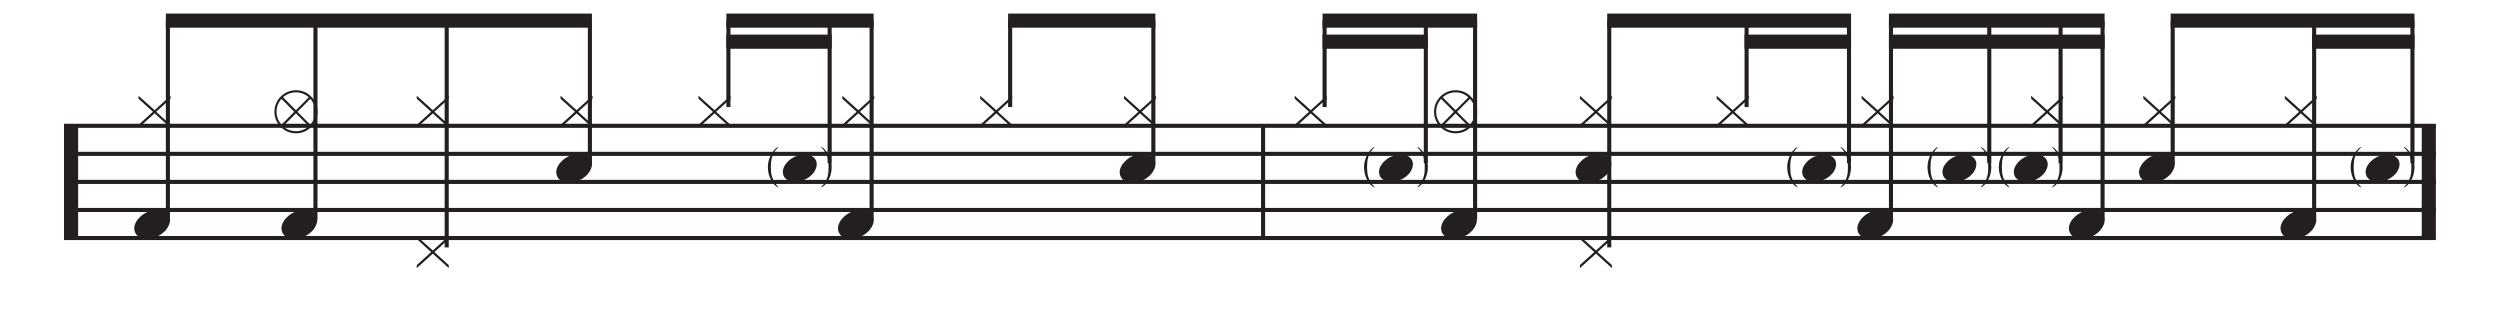 <?xml version="1.0" encoding="UTF-8" standalone="no"?>
<svg xmlns="http://www.w3.org/2000/svg" xmlns:xlink="http://www.w3.org/1999/xlink" xmlns:serif="http://www.serif.com/" width="100%" height="100%" viewBox="0 0 1903 236" version="1.1" xml:space="preserve" style="fill-rule:evenodd;clip-rule:evenodd;stroke-miterlimit:10;">
    <g transform="matrix(1,0,0,1,-325.01,-804.641)">
        <g id="Page-1" serif:id="Page 1" transform="matrix(4.167,0,0,4.167,0,0)">
            <rect x="0" y="0" width="612" height="792" style="fill:none;"></rect>
            <g transform="matrix(0,0.24,0.24,0,101.229,226.328)">
                <path d="M-42.708,-42.708L42.708,-42.708" style="fill:none;fill-rule:nonzero;stroke:rgb(35,31,32);stroke-width:10.76px;"></path>
            </g>
            <g transform="matrix(0,0.24,0.24,0,318.978,226.328)">
                <path d="M-42.708,-42.708L42.708,-42.708" style="fill:none;fill-rule:nonzero;stroke:rgb(35,31,32);stroke-width:3.11px;"></path>
            </g>
            <g transform="matrix(0,0.24,0.24,0,531.922,226.328)">
                <path d="M-42.708,-42.708L42.708,-42.708" style="fill:none;fill-rule:nonzero;stroke:rgb(35,31,32);stroke-width:10.76px;"></path>
            </g>
            <g transform="matrix(0.24,0,0,0.24,89.688,216.078)">
                <path d="M0,0L1805.32,0" style="fill:none;fill-rule:nonzero;stroke:rgb(35,31,32);stroke-width:3.11px;"></path>
            </g>
            <g transform="matrix(0.24,0,0,0.24,89.688,221.203)">
                <path d="M0,0L1805.32,0" style="fill:none;fill-rule:nonzero;stroke:rgb(35,31,32);stroke-width:3.11px;"></path>
            </g>
            <g transform="matrix(0.24,0,0,0.24,89.688,226.328)">
                <path d="M0,0L1805.32,0" style="fill:none;fill-rule:nonzero;stroke:rgb(35,31,32);stroke-width:3.11px;"></path>
            </g>
            <g transform="matrix(0.24,0,0,0.24,89.688,231.453)">
                <path d="M0,0L1805.32,0" style="fill:none;fill-rule:nonzero;stroke:rgb(35,31,32);stroke-width:3.11px;"></path>
            </g>
            <g transform="matrix(0.24,0,0,0.24,89.688,236.578)">
                <path d="M0,0L1805.32,0" style="fill:none;fill-rule:nonzero;stroke:rgb(35,31,32);stroke-width:3.11px;"></path>
            </g>
            <g>
                <g transform="matrix(20.5,0,0,20.5,103.141,213.516)">
                    <path d="M0.151,-0.014L0.293,-0.143L0.293,-0.116L0.165,-0L0.293,0.116L0.293,0.143L0.151,0.014L0.008,0.143L0.008,0.116L0.136,-0L0.008,-0.116L0.008,-0.143L0.151,-0.014Z" style="fill:rgb(35,31,32);fill-rule:nonzero;"></path>
                </g>
                <g transform="matrix(20.5,0,0,20.5,102.505,234.016)">
                    <path d="M0.008,0.001C0.015,-0.017 0.025,-0.034 0.039,-0.049C0.052,-0.064 0.068,-0.078 0.086,-0.09C0.104,-0.101 0.123,-0.11 0.144,-0.117C0.165,-0.123 0.186,-0.126 0.207,-0.126C0.228,-0.126 0.247,-0.123 0.263,-0.116C0.279,-0.109 0.292,-0.099 0.301,-0.088C0.31,-0.076 0.316,-0.062 0.319,-0.047C0.321,-0.031 0.319,-0.014 0.312,0.004C0.305,0.022 0.295,0.039 0.282,0.055C0.268,0.07 0.252,0.084 0.234,0.096C0.216,0.107 0.197,0.116 0.176,0.123C0.155,0.129 0.133,0.132 0.112,0.132C0.091,0.132 0.072,0.129 0.057,0.122C0.041,0.115 0.028,0.105 0.019,0.093C0.01,0.081 0.004,0.067 0.002,0.052C-0.001,0.036 0.001,0.019 0.008,0.001Z" style="fill:rgb(35,31,32);fill-rule:nonzero;"></path>
                </g>
            </g>
            <g>
                <g transform="matrix(20.5,0,0,20.5,128.125,213.516)">
                    <path d="M0.364,-0C0.364,-0.044 0.349,-0.082 0.32,-0.115L0.205,-0L0.32,0.115C0.349,0.082 0.364,0.044 0.364,-0ZM0.306,-0.129C0.273,-0.158 0.235,-0.173 0.192,-0.173C0.149,-0.173 0.11,-0.158 0.077,-0.129L0.192,-0.014L0.306,-0.129ZM0.063,-0.115C0.034,-0.082 0.019,-0.043 0.019,-0C0.019,0.043 0.034,0.082 0.063,0.115L0.177,-0L0.063,-0.115ZM0.192,0.014L0.077,0.129C0.11,0.158 0.149,0.173 0.192,0.173C0.235,0.173 0.273,0.158 0.306,0.129L0.192,0.014ZM0.192,0.192C0.141,0.192 0.095,0.173 0.056,0.136C0.019,0.097 0,0.051 0,-0C0,-0.051 0.019,-0.097 0.056,-0.136C0.095,-0.173 0.141,-0.192 0.192,-0.192C0.245,-0.192 0.29,-0.173 0.327,-0.136C0.365,-0.098 0.384,-0.053 0.384,-0C0.384,0.053 0.365,0.098 0.327,0.136C0.29,0.173 0.245,0.192 0.192,0.192Z" style="fill:rgb(35,31,32);fill-rule:nonzero;"></path>
                </g>
                <g transform="matrix(20.5,0,0,20.5,129.396,234.016)">
                    <path d="M0.008,0.001C0.015,-0.017 0.025,-0.034 0.039,-0.049C0.052,-0.064 0.068,-0.078 0.086,-0.09C0.104,-0.101 0.123,-0.11 0.144,-0.117C0.165,-0.123 0.186,-0.126 0.207,-0.126C0.228,-0.126 0.247,-0.123 0.263,-0.116C0.279,-0.109 0.292,-0.099 0.301,-0.088C0.31,-0.076 0.316,-0.062 0.319,-0.047C0.321,-0.031 0.319,-0.014 0.312,0.004C0.305,0.022 0.295,0.039 0.282,0.055C0.268,0.07 0.252,0.084 0.234,0.096C0.216,0.107 0.197,0.116 0.176,0.123C0.155,0.129 0.133,0.132 0.112,0.132C0.091,0.132 0.072,0.129 0.057,0.122C0.041,0.115 0.028,0.105 0.019,0.093C0.01,0.081 0.004,0.067 0.002,0.052C-0.001,0.036 0.001,0.019 0.008,0.001Z" style="fill:rgb(35,31,32);fill-rule:nonzero;"></path>
                </g>
            </g>
            <g>
                <g transform="matrix(20.5,0,0,20.5,153.963,213.516)">
                    <path d="M0.151,-0.014L0.293,-0.143L0.293,-0.116L0.165,-0L0.293,0.116L0.293,0.143L0.151,0.014L0.008,0.143L0.008,0.116L0.136,-0L0.008,-0.116L0.008,-0.143L0.151,-0.014Z" style="fill:rgb(35,31,32);fill-rule:nonzero;"></path>
                </g>
                <g transform="matrix(20.5,0,0,20.5,153.963,239.146)">
                    <path d="M0.151,-0.014L0.293,-0.143L0.293,-0.116L0.165,-0L0.293,0.116L0.293,0.143L0.151,0.014L0.008,0.143L0.008,0.116L0.136,-0L0.008,-0.116L0.008,-0.143L0.151,-0.014Z" style="fill:rgb(35,31,32);fill-rule:nonzero;"></path>
                </g>
            </g>
            <g>
                <g transform="matrix(20.5,0,0,20.5,180.229,213.516)">
                    <path d="M0.151,-0.014L0.293,-0.143L0.293,-0.116L0.165,-0L0.293,0.116L0.293,0.143L0.151,0.014L0.008,0.143L0.008,0.116L0.136,-0L0.008,-0.116L0.008,-0.143L0.151,-0.014Z" style="fill:rgb(35,31,32);fill-rule:nonzero;"></path>
                </g>
                <g transform="matrix(20.5,0,0,20.5,179.594,223.766)">
                    <path d="M0.008,0.001C0.015,-0.017 0.025,-0.034 0.039,-0.049C0.052,-0.064 0.068,-0.078 0.086,-0.09C0.104,-0.101 0.123,-0.11 0.144,-0.117C0.165,-0.123 0.186,-0.126 0.207,-0.126C0.228,-0.126 0.247,-0.123 0.263,-0.116C0.279,-0.109 0.292,-0.099 0.301,-0.088C0.31,-0.076 0.316,-0.062 0.319,-0.047C0.321,-0.031 0.319,-0.014 0.312,0.004C0.305,0.022 0.295,0.039 0.282,0.055C0.268,0.07 0.252,0.084 0.234,0.096C0.216,0.107 0.197,0.116 0.176,0.123C0.155,0.129 0.133,0.132 0.112,0.132C0.091,0.132 0.072,0.129 0.057,0.122C0.041,0.115 0.028,0.105 0.019,0.093C0.01,0.081 0.004,0.067 0.002,0.052C-0.001,0.036 0.001,0.019 0.008,0.001Z" style="fill:rgb(35,31,32);fill-rule:nonzero;"></path>
                </g>
            </g>
            <g>
                <g transform="matrix(20.5,0,0,20.5,205.427,213.516)">
                    <path d="M0.151,-0.014L0.293,-0.143L0.293,-0.116L0.165,-0L0.293,0.116L0.293,0.143L0.151,0.014L0.008,0.143L0.008,0.116L0.136,-0L0.008,-0.116L0.008,-0.143L0.151,-0.014Z" style="fill:rgb(35,31,32);fill-rule:nonzero;"></path>
                </g>
                <g transform="matrix(20.5,0,0,20.5,218.24,223.766)">
                    <path d="M0.141,0.001C0.147,-0.016 0.157,-0.032 0.17,-0.047C0.183,-0.062 0.199,-0.075 0.216,-0.086C0.233,-0.097 0.251,-0.105 0.271,-0.111C0.291,-0.117 0.311,-0.12 0.331,-0.12C0.351,-0.12 0.369,-0.117 0.384,-0.11C0.399,-0.103 0.411,-0.094 0.42,-0.083C0.428,-0.072 0.434,-0.059 0.436,-0.044C0.438,-0.029 0.436,-0.013 0.43,0.004C0.424,0.021 0.415,0.037 0.402,0.052C0.389,0.067 0.373,0.08 0.356,0.091C0.339,0.101 0.32,0.11 0.3,0.116C0.28,0.122 0.26,0.125 0.24,0.125C0.22,0.125 0.202,0.122 0.188,0.115C0.173,0.108 0.161,0.099 0.152,0.088C0.143,0.077 0.138,0.064 0.136,0.049C0.133,0.034 0.135,0.018 0.141,0.001ZM0.57,-0.007C0.57,0.015 0.567,0.036 0.562,0.056C0.557,0.075 0.55,0.093 0.541,0.109C0.532,0.125 0.522,0.139 0.511,0.15C0.5,0.161 0.489,0.169 0.478,0.174L0.477,0.169C0.492,0.155 0.504,0.14 0.513,0.125C0.522,0.109 0.528,0.093 0.533,0.078C0.537,0.062 0.54,0.047 0.541,0.033C0.542,0.018 0.542,0.005 0.542,-0.007C0.542,-0.02 0.542,-0.033 0.541,-0.048C0.54,-0.063 0.537,-0.078 0.533,-0.093C0.528,-0.108 0.522,-0.123 0.513,-0.138C0.504,-0.153 0.492,-0.168 0.477,-0.182L0.478,-0.187C0.489,-0.182 0.5,-0.173 0.511,-0.161C0.522,-0.149 0.531,-0.135 0.54,-0.119C0.549,-0.102 0.556,-0.085 0.562,-0.066C0.567,-0.047 0.57,-0.027 0.57,-0.007ZM0.092,0.174C0.081,0.169 0.07,0.161 0.059,0.15C0.048,0.139 0.039,0.125 0.03,0.109C0.021,0.093 0.014,0.075 0.009,0.056C0.004,0.036 0.001,0.015 0.001,-0.007C0.001,-0.027 0.004,-0.047 0.009,-0.066C0.014,-0.085 0.021,-0.102 0.03,-0.119C0.039,-0.135 0.049,-0.149 0.06,-0.161C0.07,-0.173 0.081,-0.182 0.092,-0.187L0.093,-0.182C0.078,-0.168 0.066,-0.153 0.057,-0.138C0.048,-0.123 0.042,-0.108 0.038,-0.093C0.033,-0.078 0.031,-0.063 0.03,-0.048C0.029,-0.033 0.028,-0.02 0.028,-0.007C0.028,0.005 0.029,0.018 0.03,0.033C0.031,0.048 0.033,0.063 0.038,0.078C0.043,0.093 0.049,0.109 0.059,0.125C0.068,0.141 0.08,0.156 0.095,0.171L0.092,0.174Z" style="fill:rgb(35,31,32);fill-rule:nonzero;"></path>
                </g>
            </g>
            <g transform="matrix(0,-0.24,-0.24,0,126.812,215.015)">
                <path d="M-75.608,75.608L75.608,75.608" style="fill:none;fill-rule:nonzero;stroke:rgb(35,31,32);stroke-width:3.11px;"></path>
            </g>
            <g transform="matrix(0,-0.24,-0.24,0,153.768,215.015)">
                <path d="M-75.608,75.608L75.608,75.608" style="fill:none;fill-rule:nonzero;stroke:rgb(35,31,32);stroke-width:3.11px;"></path>
            </g>
            <g transform="matrix(0,-0.24,-0.24,0,180.304,217.578)">
                <path d="M-86.286,86.286L86.286,86.286" style="fill:none;fill-rule:nonzero;stroke:rgb(35,31,32);stroke-width:3.11px;"></path>
            </g>
            <g transform="matrix(0,-0.24,-0.24,0,198.776,209.89)">
                <path d="M-54.255,54.255L54.255,54.255" style="fill:none;fill-rule:nonzero;stroke:rgb(35,31,32);stroke-width:3.11px;"></path>
            </g>
            <g transform="matrix(1,0,0,1,186.128,198.16)">
                <path d="M0,-2.582L-77.836,-2.582L-77.836,0L0,0" style="fill:rgb(35,31,32);fill-rule:nonzero;"></path>
            </g>
            <g transform="matrix(0,-0.24,-0.24,0,218.955,204.765)">
                <path d="M-32.9,32.9L32.9,32.9" style="fill:none;fill-rule:nonzero;stroke:rgb(35,31,32);stroke-width:3.11px;"></path>
            </g>
            <g transform="matrix(0,-0.24,-0.24,0,242.572,209.89)">
                <path d="M-54.255,54.255L54.255,54.255" style="fill:none;fill-rule:nonzero;stroke:rgb(35,31,32);stroke-width:3.11px;"></path>
            </g>
            <g>
                <g transform="matrix(20.5,0,0,20.5,231.693,213.516)">
                    <path d="M0.151,-0.014L0.293,-0.143L0.293,-0.116L0.165,-0L0.293,0.116L0.293,0.143L0.151,0.014L0.008,0.143L0.008,0.116L0.136,-0L0.008,-0.116L0.008,-0.143L0.151,-0.014Z" style="fill:rgb(35,31,32);fill-rule:nonzero;"></path>
                </g>
                <g transform="matrix(20.5,0,0,20.5,231.057,234.016)">
                    <path d="M0.008,0.001C0.015,-0.017 0.025,-0.034 0.039,-0.049C0.052,-0.064 0.068,-0.078 0.086,-0.09C0.104,-0.101 0.123,-0.11 0.144,-0.117C0.165,-0.123 0.186,-0.126 0.207,-0.126C0.228,-0.126 0.247,-0.123 0.263,-0.116C0.279,-0.109 0.292,-0.099 0.301,-0.088C0.31,-0.076 0.316,-0.062 0.319,-0.047C0.321,-0.031 0.319,-0.014 0.312,0.004C0.305,0.022 0.295,0.039 0.282,0.055C0.268,0.07 0.252,0.084 0.234,0.096C0.216,0.107 0.197,0.116 0.176,0.123C0.155,0.129 0.133,0.132 0.112,0.132C0.091,0.132 0.072,0.129 0.057,0.122C0.041,0.115 0.028,0.105 0.019,0.093C0.01,0.081 0.004,0.067 0.002,0.052C-0.001,0.036 0.001,0.019 0.008,0.001Z" style="fill:rgb(35,31,32);fill-rule:nonzero;"></path>
                </g>
            </g>
            <g>
                <g transform="matrix(20.5,0,0,20.5,256.891,213.516)">
                    <path d="M0.151,-0.014L0.293,-0.143L0.293,-0.116L0.165,-0L0.293,0.116L0.293,0.143L0.151,0.014L0.008,0.143L0.008,0.116L0.136,-0L0.008,-0.116L0.008,-0.143L0.151,-0.014Z" style="fill:rgb(35,31,32);fill-rule:nonzero;"></path>
                </g>
                <g transform="matrix(20.5,0,0,20.5,283.156,213.516)">
                    <path d="M0.151,-0.014L0.293,-0.143L0.293,-0.116L0.165,-0L0.293,0.116L0.293,0.143L0.151,0.014L0.008,0.143L0.008,0.116L0.136,-0L0.008,-0.116L0.008,-0.143L0.151,-0.014Z" style="fill:rgb(35,31,32);fill-rule:nonzero;"></path>
                </g>
                <g transform="matrix(20.5,0,0,20.5,282.521,223.766)">
                    <path d="M0.008,0.001C0.015,-0.017 0.025,-0.034 0.039,-0.049C0.052,-0.064 0.068,-0.078 0.086,-0.09C0.104,-0.101 0.123,-0.11 0.144,-0.117C0.165,-0.123 0.186,-0.126 0.207,-0.126C0.228,-0.126 0.247,-0.123 0.263,-0.116C0.279,-0.109 0.292,-0.099 0.301,-0.088C0.31,-0.076 0.316,-0.062 0.319,-0.047C0.321,-0.031 0.319,-0.014 0.312,0.004C0.305,0.022 0.295,0.039 0.282,0.055C0.268,0.07 0.252,0.084 0.234,0.096C0.216,0.107 0.197,0.116 0.176,0.123C0.155,0.129 0.133,0.132 0.112,0.132C0.091,0.132 0.072,0.129 0.057,0.122C0.041,0.115 0.028,0.105 0.019,0.093C0.01,0.081 0.004,0.067 0.002,0.052C-0.001,0.036 0.001,0.019 0.008,0.001Z" style="fill:rgb(35,31,32);fill-rule:nonzero;"></path>
                </g>
            </g>
            <g>
                <g transform="matrix(20.5,0,0,20.5,314.333,213.516)">
                    <path d="M0.151,-0.014L0.293,-0.143L0.293,-0.116L0.165,-0L0.293,0.116L0.293,0.143L0.151,0.014L0.008,0.143L0.008,0.116L0.136,-0L0.008,-0.116L0.008,-0.143L0.151,-0.014Z" style="fill:rgb(35,31,32);fill-rule:nonzero;"></path>
                </g>
                <g transform="matrix(20.5,0,0,20.5,327.146,223.766)">
                    <path d="M0.141,0.001C0.147,-0.016 0.157,-0.032 0.17,-0.047C0.183,-0.062 0.199,-0.075 0.216,-0.086C0.233,-0.097 0.251,-0.105 0.271,-0.111C0.291,-0.117 0.311,-0.12 0.331,-0.12C0.351,-0.12 0.369,-0.117 0.384,-0.11C0.399,-0.103 0.411,-0.094 0.42,-0.083C0.428,-0.072 0.434,-0.059 0.436,-0.044C0.438,-0.029 0.436,-0.013 0.43,0.004C0.424,0.021 0.415,0.037 0.402,0.052C0.389,0.067 0.373,0.08 0.356,0.091C0.339,0.101 0.32,0.11 0.3,0.116C0.28,0.122 0.26,0.125 0.24,0.125C0.22,0.125 0.202,0.122 0.188,0.115C0.173,0.108 0.161,0.099 0.152,0.088C0.143,0.077 0.138,0.064 0.136,0.049C0.133,0.034 0.135,0.018 0.141,0.001ZM0.57,-0.007C0.57,0.015 0.567,0.036 0.562,0.056C0.557,0.075 0.55,0.093 0.541,0.109C0.532,0.125 0.522,0.139 0.511,0.15C0.5,0.161 0.489,0.169 0.478,0.174L0.477,0.169C0.492,0.155 0.504,0.14 0.513,0.125C0.522,0.109 0.528,0.093 0.533,0.078C0.537,0.062 0.54,0.047 0.541,0.033C0.542,0.018 0.542,0.005 0.542,-0.007C0.542,-0.02 0.542,-0.033 0.541,-0.048C0.54,-0.063 0.537,-0.078 0.533,-0.093C0.528,-0.108 0.522,-0.123 0.513,-0.138C0.504,-0.153 0.492,-0.168 0.477,-0.182L0.478,-0.187C0.489,-0.182 0.5,-0.173 0.511,-0.161C0.522,-0.149 0.531,-0.135 0.54,-0.119C0.549,-0.102 0.556,-0.085 0.562,-0.066C0.567,-0.047 0.57,-0.027 0.57,-0.007ZM0.092,0.174C0.081,0.169 0.07,0.161 0.059,0.15C0.048,0.139 0.039,0.125 0.03,0.109C0.021,0.093 0.014,0.075 0.009,0.056C0.004,0.036 0.001,0.015 0.001,-0.007C0.001,-0.027 0.004,-0.047 0.009,-0.066C0.014,-0.085 0.021,-0.102 0.03,-0.119C0.039,-0.135 0.049,-0.149 0.06,-0.161C0.07,-0.173 0.081,-0.182 0.092,-0.187L0.093,-0.182C0.078,-0.168 0.066,-0.153 0.057,-0.138C0.048,-0.123 0.042,-0.108 0.038,-0.093C0.033,-0.078 0.031,-0.063 0.03,-0.048C0.029,-0.033 0.028,-0.02 0.028,-0.007C0.028,0.005 0.029,0.018 0.03,0.033C0.031,0.048 0.033,0.063 0.038,0.078C0.043,0.093 0.049,0.109 0.059,0.125C0.068,0.141 0.08,0.156 0.095,0.171L0.092,0.174Z" style="fill:rgb(35,31,32);fill-rule:nonzero;"></path>
                </g>
            </g>
            <g transform="matrix(0,-0.24,-0.24,0,255.364,215.015)">
                <path d="M-75.608,75.608L75.608,75.608" style="fill:none;fill-rule:nonzero;stroke:rgb(35,31,32);stroke-width:3.11px;"></path>
            </g>
            <g transform="matrix(1,0,0,1,237.592,198.16)">
                <path d="M0,-2.582L-26.906,-2.582L-26.906,0L0,0" style="fill:rgb(35,31,32);fill-rule:nonzero;"></path>
            </g>
            <g transform="matrix(1,0,0,1,229.924,202.005)">
                <path d="M0,-2.583L-19.239,-2.583L-19.239,0L0,0" style="fill:rgb(35,31,32);fill-rule:nonzero;"></path>
            </g>
            <g transform="matrix(0,-0.24,-0.24,0,270.419,204.765)">
                <path d="M-32.9,32.9L32.9,32.9" style="fill:none;fill-rule:nonzero;stroke:rgb(35,31,32);stroke-width:3.11px;"></path>
            </g>
            <g transform="matrix(0,-0.24,-0.24,0,301.703,209.89)">
                <path d="M-54.255,54.255L54.255,54.255" style="fill:none;fill-rule:nonzero;stroke:rgb(35,31,32);stroke-width:3.11px;"></path>
            </g>
            <g transform="matrix(1,0,0,1,289.055,198.16)">
                <path d="M0,-2.582L-26.906,-2.582L-26.906,0L0,0" style="fill:rgb(35,31,32);fill-rule:nonzero;"></path>
            </g>
            <g transform="matrix(0,-0.24,-0.24,0,327.862,204.765)">
                <path d="M-32.9,32.9L32.9,32.9" style="fill:none;fill-rule:nonzero;stroke:rgb(35,31,32);stroke-width:3.11px;"></path>
            </g>
            <g transform="matrix(0,-0.24,-0.24,0,351.478,209.89)">
                <path d="M-54.255,54.255L54.255,54.255" style="fill:none;fill-rule:nonzero;stroke:rgb(35,31,32);stroke-width:3.11px;"></path>
            </g>
            <g>
                <g transform="matrix(20.5,0,0,20.5,339.958,213.516)">
                    <path d="M0.364,-0C0.364,-0.044 0.349,-0.082 0.32,-0.115L0.205,-0L0.32,0.115C0.349,0.082 0.364,0.044 0.364,-0ZM0.306,-0.129C0.273,-0.158 0.235,-0.173 0.192,-0.173C0.149,-0.173 0.11,-0.158 0.077,-0.129L0.192,-0.014L0.306,-0.129ZM0.063,-0.115C0.034,-0.082 0.019,-0.043 0.019,-0C0.019,0.043 0.034,0.082 0.063,0.115L0.177,-0L0.063,-0.115ZM0.192,0.014L0.077,0.129C0.11,0.158 0.149,0.173 0.192,0.173C0.235,0.173 0.273,0.158 0.306,0.129L0.192,0.014ZM0.192,0.192C0.141,0.192 0.095,0.173 0.056,0.136C0.019,0.097 0,0.051 0,-0C0,-0.051 0.019,-0.097 0.056,-0.136C0.095,-0.173 0.141,-0.192 0.192,-0.192C0.245,-0.192 0.29,-0.173 0.327,-0.136C0.365,-0.098 0.384,-0.053 0.384,-0C0.384,0.053 0.365,0.098 0.327,0.136C0.29,0.173 0.245,0.192 0.192,0.192Z" style="fill:rgb(35,31,32);fill-rule:nonzero;"></path>
                </g>
                <g transform="matrix(20.5,0,0,20.5,341.229,234.016)">
                    <path d="M0.008,0.001C0.015,-0.017 0.025,-0.034 0.039,-0.049C0.052,-0.064 0.068,-0.078 0.086,-0.09C0.104,-0.101 0.123,-0.11 0.144,-0.117C0.165,-0.123 0.186,-0.126 0.207,-0.126C0.228,-0.126 0.247,-0.123 0.263,-0.116C0.279,-0.109 0.292,-0.099 0.301,-0.088C0.31,-0.076 0.316,-0.062 0.319,-0.047C0.321,-0.031 0.319,-0.014 0.312,0.004C0.305,0.022 0.295,0.039 0.282,0.055C0.268,0.07 0.252,0.084 0.234,0.096C0.216,0.107 0.197,0.116 0.176,0.123C0.155,0.129 0.133,0.132 0.112,0.132C0.091,0.132 0.072,0.129 0.057,0.122C0.041,0.115 0.028,0.105 0.019,0.093C0.01,0.081 0.004,0.067 0.002,0.052C-0.001,0.036 0.001,0.019 0.008,0.001Z" style="fill:rgb(35,31,32);fill-rule:nonzero;"></path>
                </g>
            </g>
            <g>
                <g transform="matrix(20.5,0,0,20.5,366.437,213.516)">
                    <path d="M0.151,-0.014L0.293,-0.143L0.293,-0.116L0.165,-0L0.293,0.116L0.293,0.143L0.151,0.014L0.008,0.143L0.008,0.116L0.136,-0L0.008,-0.116L0.008,-0.143L0.151,-0.014Z" style="fill:rgb(35,31,32);fill-rule:nonzero;"></path>
                </g>
                <g transform="matrix(20.5,0,0,20.5,365.802,223.766)">
                    <path d="M0.008,0.001C0.015,-0.017 0.025,-0.034 0.039,-0.049C0.052,-0.064 0.068,-0.078 0.086,-0.09C0.104,-0.101 0.123,-0.11 0.144,-0.117C0.165,-0.123 0.186,-0.126 0.207,-0.126C0.228,-0.126 0.247,-0.123 0.263,-0.116C0.279,-0.109 0.292,-0.099 0.301,-0.088C0.31,-0.076 0.316,-0.062 0.319,-0.047C0.321,-0.031 0.319,-0.014 0.312,0.004C0.305,0.022 0.295,0.039 0.282,0.055C0.268,0.07 0.252,0.084 0.234,0.096C0.216,0.107 0.197,0.116 0.176,0.123C0.155,0.129 0.133,0.132 0.112,0.132C0.091,0.132 0.072,0.129 0.057,0.122C0.041,0.115 0.028,0.105 0.019,0.093C0.01,0.081 0.004,0.067 0.002,0.052C-0.001,0.036 0.001,0.019 0.008,0.001Z" style="fill:rgb(35,31,32);fill-rule:nonzero;"></path>
                </g>
                <g transform="matrix(20.5,0,0,20.5,366.437,239.141)">
                    <path d="M0.151,-0.014L0.293,-0.143L0.293,-0.116L0.165,-0L0.293,0.116L0.293,0.143L0.151,0.014L0.008,0.143L0.008,0.116L0.136,-0L0.008,-0.116L0.008,-0.143L0.151,-0.014Z" style="fill:rgb(35,31,32);fill-rule:nonzero;"></path>
                </g>
            </g>
            <g>
                <g transform="matrix(20.5,0,0,20.5,391.422,213.516)">
                    <path d="M0.151,-0.014L0.293,-0.143L0.293,-0.116L0.165,-0L0.293,0.116L0.293,0.143L0.151,0.014L0.008,0.143L0.008,0.116L0.136,-0L0.008,-0.116L0.008,-0.143L0.151,-0.014Z" style="fill:rgb(35,31,32);fill-rule:nonzero;"></path>
                </g>
                <g transform="matrix(20.5,0,0,20.5,404.448,223.766)">
                    <path d="M0.141,0.001C0.147,-0.016 0.157,-0.032 0.17,-0.047C0.183,-0.062 0.199,-0.075 0.216,-0.086C0.233,-0.097 0.251,-0.105 0.271,-0.111C0.291,-0.117 0.311,-0.12 0.331,-0.12C0.351,-0.12 0.369,-0.117 0.384,-0.11C0.399,-0.103 0.411,-0.094 0.42,-0.083C0.428,-0.072 0.434,-0.059 0.436,-0.044C0.438,-0.029 0.436,-0.013 0.43,0.004C0.424,0.021 0.415,0.037 0.402,0.052C0.389,0.067 0.373,0.08 0.356,0.091C0.339,0.101 0.32,0.11 0.3,0.116C0.28,0.122 0.26,0.125 0.24,0.125C0.22,0.125 0.202,0.122 0.188,0.115C0.173,0.108 0.161,0.099 0.152,0.088C0.143,0.077 0.138,0.064 0.136,0.049C0.133,0.034 0.135,0.018 0.141,0.001ZM0.57,-0.007C0.57,0.015 0.567,0.036 0.562,0.056C0.557,0.075 0.55,0.093 0.541,0.109C0.532,0.125 0.522,0.139 0.511,0.15C0.5,0.161 0.489,0.169 0.478,0.174L0.477,0.169C0.492,0.155 0.504,0.14 0.513,0.125C0.522,0.109 0.528,0.093 0.533,0.078C0.537,0.062 0.54,0.047 0.541,0.033C0.542,0.018 0.542,0.005 0.542,-0.007C0.542,-0.02 0.542,-0.033 0.541,-0.048C0.54,-0.063 0.537,-0.078 0.533,-0.093C0.528,-0.108 0.522,-0.123 0.513,-0.138C0.504,-0.153 0.492,-0.168 0.477,-0.182L0.478,-0.187C0.489,-0.182 0.5,-0.173 0.511,-0.161C0.522,-0.149 0.531,-0.135 0.54,-0.119C0.549,-0.102 0.556,-0.085 0.562,-0.066C0.567,-0.047 0.57,-0.027 0.57,-0.007ZM0.092,0.174C0.081,0.169 0.07,0.161 0.059,0.15C0.048,0.139 0.039,0.125 0.03,0.109C0.021,0.093 0.014,0.075 0.009,0.056C0.004,0.036 0.001,0.015 0.001,-0.007C0.001,-0.027 0.004,-0.047 0.009,-0.066C0.014,-0.085 0.021,-0.102 0.03,-0.119C0.039,-0.135 0.049,-0.149 0.06,-0.161C0.07,-0.173 0.081,-0.182 0.092,-0.187L0.093,-0.182C0.078,-0.168 0.066,-0.153 0.057,-0.138C0.048,-0.123 0.042,-0.108 0.038,-0.093C0.033,-0.078 0.031,-0.063 0.03,-0.048C0.029,-0.033 0.028,-0.02 0.028,-0.007C0.028,0.005 0.029,0.018 0.03,0.033C0.031,0.048 0.033,0.063 0.038,0.078C0.043,0.093 0.049,0.109 0.059,0.125C0.068,0.141 0.08,0.156 0.095,0.171L0.092,0.174Z" style="fill:rgb(35,31,32);fill-rule:nonzero;"></path>
                </g>
            </g>
            <g transform="matrix(0,-0.24,-0.24,0,365.602,215.015)">
                <path d="M-75.608,75.608L75.608,75.608" style="fill:none;fill-rule:nonzero;stroke:rgb(35,31,32);stroke-width:3.11px;"></path>
            </g>
            <g transform="matrix(1,0,0,1,347.829,198.16)">
                <path d="M0,-2.582L-28.238,-2.582L-28.238,0L0,0" style="fill:rgb(35,31,32);fill-rule:nonzero;"></path>
            </g>
            <g transform="matrix(1,0,0,1,338.831,202.005)">
                <path d="M0,-2.583L-19.239,-2.583L-19.239,0L0,0" style="fill:rgb(35,31,32);fill-rule:nonzero;"></path>
            </g>
            <g transform="matrix(0,-0.24,-0.24,0,392.671,217.578)">
                <path d="M-86.286,86.286L86.286,86.286" style="fill:none;fill-rule:nonzero;stroke:rgb(35,31,32);stroke-width:3.11px;"></path>
            </g>
            <g transform="matrix(0,-0.24,-0.24,0,404.95,204.765)">
                <path d="M-32.9,32.9L32.9,32.9" style="fill:none;fill-rule:nonzero;stroke:rgb(35,31,32);stroke-width:3.11px;"></path>
            </g>
            <g transform="matrix(0,-0.24,-0.24,0,428.78,209.89)">
                <path d="M-54.255,54.255L54.255,54.255" style="fill:none;fill-rule:nonzero;stroke:rgb(35,31,32);stroke-width:3.11px;"></path>
            </g>
            <g transform="matrix(1,0,0,1,416.133,198.16)">
                <path d="M0,-2.582L-44.543,-2.582L-44.543,0L0,0" style="fill:rgb(35,31,32);fill-rule:nonzero;"></path>
            </g>
            <g transform="matrix(1,0,0,1,416.133,202.005)">
                <path d="M0,-2.583L-19.452,-2.583L-19.452,0L0,0" style="fill:rgb(35,31,32);fill-rule:nonzero;"></path>
            </g>
            <g>
                <g transform="matrix(20.5,0,0,20.5,417.901,213.516)">
                    <path d="M0.151,-0.014L0.293,-0.143L0.293,-0.116L0.165,-0L0.293,0.116L0.293,0.143L0.151,0.014L0.008,0.143L0.008,0.116L0.136,-0L0.008,-0.116L0.008,-0.143L0.151,-0.014Z" style="fill:rgb(35,31,32);fill-rule:nonzero;"></path>
                </g>
                <g transform="matrix(20.5,0,0,20.5,417.266,234.016)">
                    <path d="M0.008,0.001C0.015,-0.017 0.025,-0.034 0.039,-0.049C0.052,-0.064 0.068,-0.078 0.086,-0.09C0.104,-0.101 0.123,-0.11 0.144,-0.117C0.165,-0.123 0.186,-0.126 0.207,-0.126C0.228,-0.126 0.247,-0.123 0.263,-0.116C0.279,-0.109 0.292,-0.099 0.301,-0.088C0.31,-0.076 0.316,-0.062 0.319,-0.047C0.321,-0.031 0.319,-0.014 0.312,0.004C0.305,0.022 0.295,0.039 0.282,0.055C0.268,0.07 0.252,0.084 0.234,0.096C0.216,0.107 0.197,0.116 0.176,0.123C0.155,0.129 0.133,0.132 0.112,0.132C0.091,0.132 0.072,0.129 0.057,0.122C0.041,0.115 0.028,0.105 0.019,0.093C0.01,0.081 0.004,0.067 0.002,0.052C-0.001,0.036 0.001,0.019 0.008,0.001Z" style="fill:rgb(35,31,32);fill-rule:nonzero;"></path>
                </g>
            </g>
            <g transform="matrix(20.5,0,0,20.5,430.073,223.766)">
                <path d="M0.141,0.001C0.147,-0.016 0.157,-0.032 0.17,-0.047C0.183,-0.062 0.199,-0.075 0.216,-0.086C0.233,-0.097 0.251,-0.105 0.271,-0.111C0.291,-0.117 0.311,-0.12 0.331,-0.12C0.351,-0.12 0.369,-0.117 0.384,-0.11C0.399,-0.103 0.411,-0.094 0.42,-0.083C0.428,-0.072 0.434,-0.059 0.436,-0.044C0.438,-0.029 0.436,-0.013 0.43,0.004C0.424,0.021 0.415,0.037 0.402,0.052C0.389,0.067 0.373,0.08 0.356,0.091C0.339,0.101 0.32,0.11 0.3,0.116C0.28,0.122 0.26,0.125 0.24,0.125C0.22,0.125 0.202,0.122 0.188,0.115C0.173,0.108 0.161,0.099 0.152,0.088C0.143,0.077 0.138,0.064 0.136,0.049C0.133,0.034 0.135,0.018 0.141,0.001ZM0.57,-0.007C0.57,0.015 0.567,0.036 0.562,0.056C0.557,0.075 0.55,0.093 0.541,0.109C0.532,0.125 0.522,0.139 0.511,0.15C0.5,0.161 0.489,0.169 0.478,0.174L0.477,0.169C0.492,0.155 0.504,0.14 0.513,0.125C0.522,0.109 0.528,0.093 0.533,0.078C0.537,0.062 0.54,0.047 0.541,0.033C0.542,0.018 0.542,0.005 0.542,-0.007C0.542,-0.02 0.542,-0.033 0.541,-0.048C0.54,-0.063 0.537,-0.078 0.533,-0.093C0.528,-0.108 0.522,-0.123 0.513,-0.138C0.504,-0.153 0.492,-0.168 0.477,-0.182L0.478,-0.187C0.489,-0.182 0.5,-0.173 0.511,-0.161C0.522,-0.149 0.531,-0.135 0.54,-0.119C0.549,-0.102 0.556,-0.085 0.562,-0.066C0.567,-0.047 0.57,-0.027 0.57,-0.007ZM0.092,0.174C0.081,0.169 0.07,0.161 0.059,0.15C0.048,0.139 0.039,0.125 0.03,0.109C0.021,0.093 0.014,0.075 0.009,0.056C0.004,0.036 0.001,0.015 0.001,-0.007C0.001,-0.027 0.004,-0.047 0.009,-0.066C0.014,-0.085 0.021,-0.102 0.03,-0.119C0.039,-0.135 0.049,-0.149 0.06,-0.161C0.07,-0.173 0.081,-0.182 0.092,-0.187L0.093,-0.182C0.078,-0.168 0.066,-0.153 0.057,-0.138C0.048,-0.123 0.042,-0.108 0.038,-0.093C0.033,-0.078 0.031,-0.063 0.03,-0.048C0.029,-0.033 0.028,-0.02 0.028,-0.007C0.028,0.005 0.029,0.018 0.03,0.033C0.031,0.048 0.033,0.063 0.038,0.078C0.043,0.093 0.049,0.109 0.059,0.125C0.068,0.141 0.08,0.156 0.095,0.171L0.092,0.174Z" style="fill:rgb(35,31,32);fill-rule:nonzero;"></path>
            </g>
            <g transform="matrix(20.5,0,0,20.5,448.865,213.516)">
                <path d="M0.151,-0.014L0.293,-0.143L0.293,-0.116L0.165,-0L0.293,0.116L0.293,0.143L0.151,0.014L0.008,0.143L0.008,0.116L0.136,-0L0.008,-0.116L0.008,-0.143L0.151,-0.014Z" style="fill:rgb(35,31,32);fill-rule:nonzero;"></path>
            </g>
            <g transform="matrix(0,-0.24,-0.24,0,441.573,215.015)">
                <path d="M-75.608,75.608L75.608,75.608" style="fill:none;fill-rule:nonzero;stroke:rgb(35,31,32);stroke-width:3.11px;"></path>
            </g>
            <g transform="matrix(0,-0.24,-0.24,0,454.405,209.89)">
                <path d="M-54.255,54.255L54.255,54.255" style="fill:none;fill-rule:nonzero;stroke:rgb(35,31,32);stroke-width:3.11px;"></path>
            </g>
            <g>
                <g transform="matrix(20.5,0,0,20.5,443.104,223.766)">
                    <path d="M0.141,0.001C0.147,-0.016 0.157,-0.032 0.17,-0.047C0.183,-0.062 0.199,-0.075 0.216,-0.086C0.233,-0.097 0.251,-0.105 0.271,-0.111C0.291,-0.117 0.311,-0.12 0.331,-0.12C0.351,-0.12 0.369,-0.117 0.384,-0.11C0.399,-0.103 0.411,-0.094 0.42,-0.083C0.428,-0.072 0.434,-0.059 0.436,-0.044C0.438,-0.029 0.436,-0.013 0.43,0.004C0.424,0.021 0.415,0.037 0.402,0.052C0.389,0.067 0.373,0.08 0.356,0.091C0.339,0.101 0.32,0.11 0.3,0.116C0.28,0.122 0.26,0.125 0.24,0.125C0.22,0.125 0.202,0.122 0.188,0.115C0.173,0.108 0.161,0.099 0.152,0.088C0.143,0.077 0.138,0.064 0.136,0.049C0.133,0.034 0.135,0.018 0.141,0.001ZM0.57,-0.007C0.57,0.015 0.567,0.036 0.562,0.056C0.557,0.075 0.55,0.093 0.541,0.109C0.532,0.125 0.522,0.139 0.511,0.15C0.5,0.161 0.489,0.169 0.478,0.174L0.477,0.169C0.492,0.155 0.504,0.14 0.513,0.125C0.522,0.109 0.528,0.093 0.533,0.078C0.537,0.062 0.54,0.047 0.541,0.033C0.542,0.018 0.542,0.005 0.542,-0.007C0.542,-0.02 0.542,-0.033 0.541,-0.048C0.54,-0.063 0.537,-0.078 0.533,-0.093C0.528,-0.108 0.522,-0.123 0.513,-0.138C0.504,-0.153 0.492,-0.168 0.477,-0.182L0.478,-0.187C0.489,-0.182 0.5,-0.173 0.511,-0.161C0.522,-0.149 0.531,-0.135 0.54,-0.119C0.549,-0.102 0.556,-0.085 0.562,-0.066C0.567,-0.047 0.57,-0.027 0.57,-0.007ZM0.092,0.174C0.081,0.169 0.07,0.161 0.059,0.15C0.048,0.139 0.039,0.125 0.03,0.109C0.021,0.093 0.014,0.075 0.009,0.056C0.004,0.036 0.001,0.015 0.001,-0.007C0.001,-0.027 0.004,-0.047 0.009,-0.066C0.014,-0.085 0.021,-0.102 0.03,-0.119C0.039,-0.135 0.049,-0.149 0.06,-0.161C0.07,-0.173 0.081,-0.182 0.092,-0.187L0.093,-0.182C0.078,-0.168 0.066,-0.153 0.057,-0.138C0.048,-0.123 0.042,-0.108 0.038,-0.093C0.033,-0.078 0.031,-0.063 0.03,-0.048C0.029,-0.033 0.028,-0.02 0.028,-0.007C0.028,0.005 0.029,0.018 0.03,0.033C0.031,0.048 0.033,0.063 0.038,0.078C0.043,0.093 0.049,0.109 0.059,0.125C0.068,0.141 0.08,0.156 0.095,0.171L0.092,0.174Z" style="fill:rgb(35,31,32);fill-rule:nonzero;"></path>
                </g>
                <g transform="matrix(20.5,0,0,20.5,455.911,234.016)">
                    <path d="M0.008,0.001C0.015,-0.017 0.025,-0.034 0.039,-0.049C0.052,-0.064 0.068,-0.078 0.086,-0.09C0.104,-0.101 0.123,-0.11 0.144,-0.117C0.165,-0.123 0.186,-0.126 0.207,-0.126C0.228,-0.126 0.247,-0.123 0.263,-0.116C0.279,-0.109 0.292,-0.099 0.301,-0.088C0.31,-0.076 0.316,-0.062 0.319,-0.047C0.321,-0.031 0.319,-0.014 0.312,0.004C0.305,0.022 0.295,0.039 0.282,0.055C0.268,0.07 0.252,0.084 0.234,0.096C0.216,0.107 0.197,0.116 0.176,0.123C0.155,0.129 0.133,0.132 0.112,0.132C0.091,0.132 0.072,0.129 0.057,0.122C0.041,0.115 0.028,0.105 0.019,0.093C0.01,0.081 0.004,0.067 0.002,0.052C-0.001,0.036 0.001,0.019 0.008,0.001Z" style="fill:rgb(35,31,32);fill-rule:nonzero;"></path>
                </g>
            </g>
            <g>
                <g transform="matrix(20.5,0,0,20.5,469.365,213.516)">
                    <path d="M0.151,-0.014L0.293,-0.143L0.293,-0.116L0.165,-0L0.293,0.116L0.293,0.143L0.151,0.014L0.008,0.143L0.008,0.116L0.136,-0L0.008,-0.116L0.008,-0.143L0.151,-0.014Z" style="fill:rgb(35,31,32);fill-rule:nonzero;"></path>
                </g>
                <g transform="matrix(20.5,0,0,20.5,468.729,223.766)">
                    <path d="M0.008,0.001C0.015,-0.017 0.025,-0.034 0.039,-0.049C0.052,-0.064 0.068,-0.078 0.086,-0.09C0.104,-0.101 0.123,-0.11 0.144,-0.117C0.165,-0.123 0.186,-0.126 0.207,-0.126C0.228,-0.126 0.247,-0.123 0.263,-0.116C0.279,-0.109 0.292,-0.099 0.301,-0.088C0.31,-0.076 0.316,-0.062 0.319,-0.047C0.321,-0.031 0.319,-0.014 0.312,0.004C0.305,0.022 0.295,0.039 0.282,0.055C0.268,0.07 0.252,0.084 0.234,0.096C0.216,0.107 0.197,0.116 0.176,0.123C0.155,0.129 0.133,0.132 0.112,0.132C0.091,0.132 0.072,0.129 0.057,0.122C0.041,0.115 0.028,0.105 0.019,0.093C0.01,0.081 0.004,0.067 0.002,0.052C-0.001,0.036 0.001,0.019 0.008,0.001Z" style="fill:rgb(35,31,32);fill-rule:nonzero;"></path>
                </g>
            </g>
            <g>
                <g transform="matrix(20.5,0,0,20.5,495.203,213.516)">
                    <path d="M0.151,-0.014L0.293,-0.143L0.293,-0.116L0.165,-0L0.293,0.116L0.293,0.143L0.151,0.014L0.008,0.143L0.008,0.116L0.136,-0L0.008,-0.116L0.008,-0.143L0.151,-0.014Z" style="fill:rgb(35,31,32);fill-rule:nonzero;"></path>
                </g>
                <g transform="matrix(20.5,0,0,20.5,494.568,234.016)">
                    <path d="M0.008,0.001C0.015,-0.017 0.025,-0.034 0.039,-0.049C0.052,-0.064 0.068,-0.078 0.086,-0.09C0.104,-0.101 0.123,-0.11 0.144,-0.117C0.165,-0.123 0.186,-0.126 0.207,-0.126C0.228,-0.126 0.247,-0.123 0.263,-0.116C0.279,-0.109 0.292,-0.099 0.301,-0.088C0.31,-0.076 0.316,-0.062 0.319,-0.047C0.321,-0.031 0.319,-0.014 0.312,0.004C0.305,0.022 0.295,0.039 0.282,0.055C0.268,0.07 0.252,0.084 0.234,0.096C0.216,0.107 0.197,0.116 0.176,0.123C0.155,0.129 0.133,0.132 0.112,0.132C0.091,0.132 0.072,0.129 0.057,0.122C0.041,0.115 0.028,0.105 0.019,0.093C0.01,0.081 0.004,0.067 0.002,0.052C-0.001,0.036 0.001,0.019 0.008,0.001Z" style="fill:rgb(35,31,32);fill-rule:nonzero;"></path>
                </g>
            </g>
            <g transform="matrix(20.5,0,0,20.5,507.375,223.766)">
                <path d="M0.141,0.001C0.147,-0.016 0.157,-0.032 0.17,-0.047C0.183,-0.062 0.199,-0.075 0.216,-0.086C0.233,-0.097 0.251,-0.105 0.271,-0.111C0.291,-0.117 0.311,-0.12 0.331,-0.12C0.351,-0.12 0.369,-0.117 0.384,-0.11C0.399,-0.103 0.411,-0.094 0.42,-0.083C0.428,-0.072 0.434,-0.059 0.436,-0.044C0.438,-0.029 0.436,-0.013 0.43,0.004C0.424,0.021 0.415,0.037 0.402,0.052C0.389,0.067 0.373,0.08 0.356,0.091C0.339,0.101 0.32,0.11 0.3,0.116C0.28,0.122 0.26,0.125 0.24,0.125C0.22,0.125 0.202,0.122 0.188,0.115C0.173,0.108 0.161,0.099 0.152,0.088C0.143,0.077 0.138,0.064 0.136,0.049C0.133,0.034 0.135,0.018 0.141,0.001ZM0.57,-0.007C0.57,0.015 0.567,0.036 0.562,0.056C0.557,0.075 0.55,0.093 0.541,0.109C0.532,0.125 0.522,0.139 0.511,0.15C0.5,0.161 0.489,0.169 0.478,0.174L0.477,0.169C0.492,0.155 0.504,0.14 0.513,0.125C0.522,0.109 0.528,0.093 0.533,0.078C0.537,0.062 0.54,0.047 0.541,0.033C0.542,0.018 0.542,0.005 0.542,-0.007C0.542,-0.02 0.542,-0.033 0.541,-0.048C0.54,-0.063 0.537,-0.078 0.533,-0.093C0.528,-0.108 0.522,-0.123 0.513,-0.138C0.504,-0.153 0.492,-0.168 0.477,-0.182L0.478,-0.187C0.489,-0.182 0.5,-0.173 0.511,-0.161C0.522,-0.149 0.531,-0.135 0.54,-0.119C0.549,-0.102 0.556,-0.085 0.562,-0.066C0.567,-0.047 0.57,-0.027 0.57,-0.007ZM0.092,0.174C0.081,0.169 0.07,0.161 0.059,0.15C0.048,0.139 0.039,0.125 0.03,0.109C0.021,0.093 0.014,0.075 0.009,0.056C0.004,0.036 0.001,0.015 0.001,-0.007C0.001,-0.027 0.004,-0.047 0.009,-0.066C0.014,-0.085 0.021,-0.102 0.03,-0.119C0.039,-0.135 0.049,-0.149 0.06,-0.161C0.07,-0.173 0.081,-0.182 0.092,-0.187L0.093,-0.182C0.078,-0.168 0.066,-0.153 0.057,-0.138C0.048,-0.123 0.042,-0.108 0.038,-0.093C0.033,-0.078 0.031,-0.063 0.03,-0.048C0.029,-0.033 0.028,-0.02 0.028,-0.007C0.028,0.005 0.029,0.018 0.03,0.033C0.031,0.048 0.033,0.063 0.038,0.078C0.043,0.093 0.049,0.109 0.059,0.125C0.068,0.141 0.08,0.156 0.095,0.171L0.092,0.174Z" style="fill:rgb(35,31,32);fill-rule:nonzero;"></path>
            </g>
            <g transform="matrix(0,-0.24,-0.24,0,467.431,209.89)">
                <path d="M-54.255,54.255L54.255,54.255" style="fill:none;fill-rule:nonzero;stroke:rgb(35,31,32);stroke-width:3.11px;"></path>
            </g>
            <g transform="matrix(0,-0.24,-0.24,0,480.224,215.015)">
                <path d="M-75.608,75.608L75.608,75.608" style="fill:none;fill-rule:nonzero;stroke:rgb(35,31,32);stroke-width:3.11px;"></path>
            </g>
            <g transform="matrix(1,0,0,1,462.451,198.16)">
                <path d="M0,-2.582L-39.398,-2.582L-39.398,0L0,0" style="fill:rgb(35,31,32);fill-rule:nonzero;"></path>
            </g>
            <g transform="matrix(1,0,0,1,462.451,202.005)">
                <path d="M0,-2.583L-39.398,-2.583L-39.398,0L0,0" style="fill:rgb(35,31,32);fill-rule:nonzero;"></path>
            </g>
            <g transform="matrix(0,-0.24,-0.24,0,487.911,209.89)">
                <path d="M-54.255,54.255L54.255,54.255" style="fill:none;fill-rule:nonzero;stroke:rgb(35,31,32);stroke-width:3.11px;"></path>
            </g>
            <g transform="matrix(0,-0.24,-0.24,0,518.875,215.015)">
                <path d="M-75.608,75.608L75.608,75.608" style="fill:none;fill-rule:nonzero;stroke:rgb(35,31,32);stroke-width:3.11px;"></path>
            </g>
            <g transform="matrix(0,-0.24,-0.24,0,531.707,209.89)">
                <path d="M-54.255,54.255L54.255,54.255" style="fill:none;fill-rule:nonzero;stroke:rgb(35,31,32);stroke-width:3.11px;"></path>
            </g>
            <g transform="matrix(1,0,0,1,519.06,198.16)">
                <path d="M0,-2.582L-44.543,-2.582L-44.543,0L0,0" style="fill:rgb(35,31,32);fill-rule:nonzero;"></path>
            </g>
            <g transform="matrix(1,0,0,1,519.06,202.005)">
                <path d="M0,-2.583L-18.705,-2.583L-18.705,0L0,0" style="fill:rgb(35,31,32);fill-rule:nonzero;"></path>
            </g>
        </g>
    </g>
</svg>
